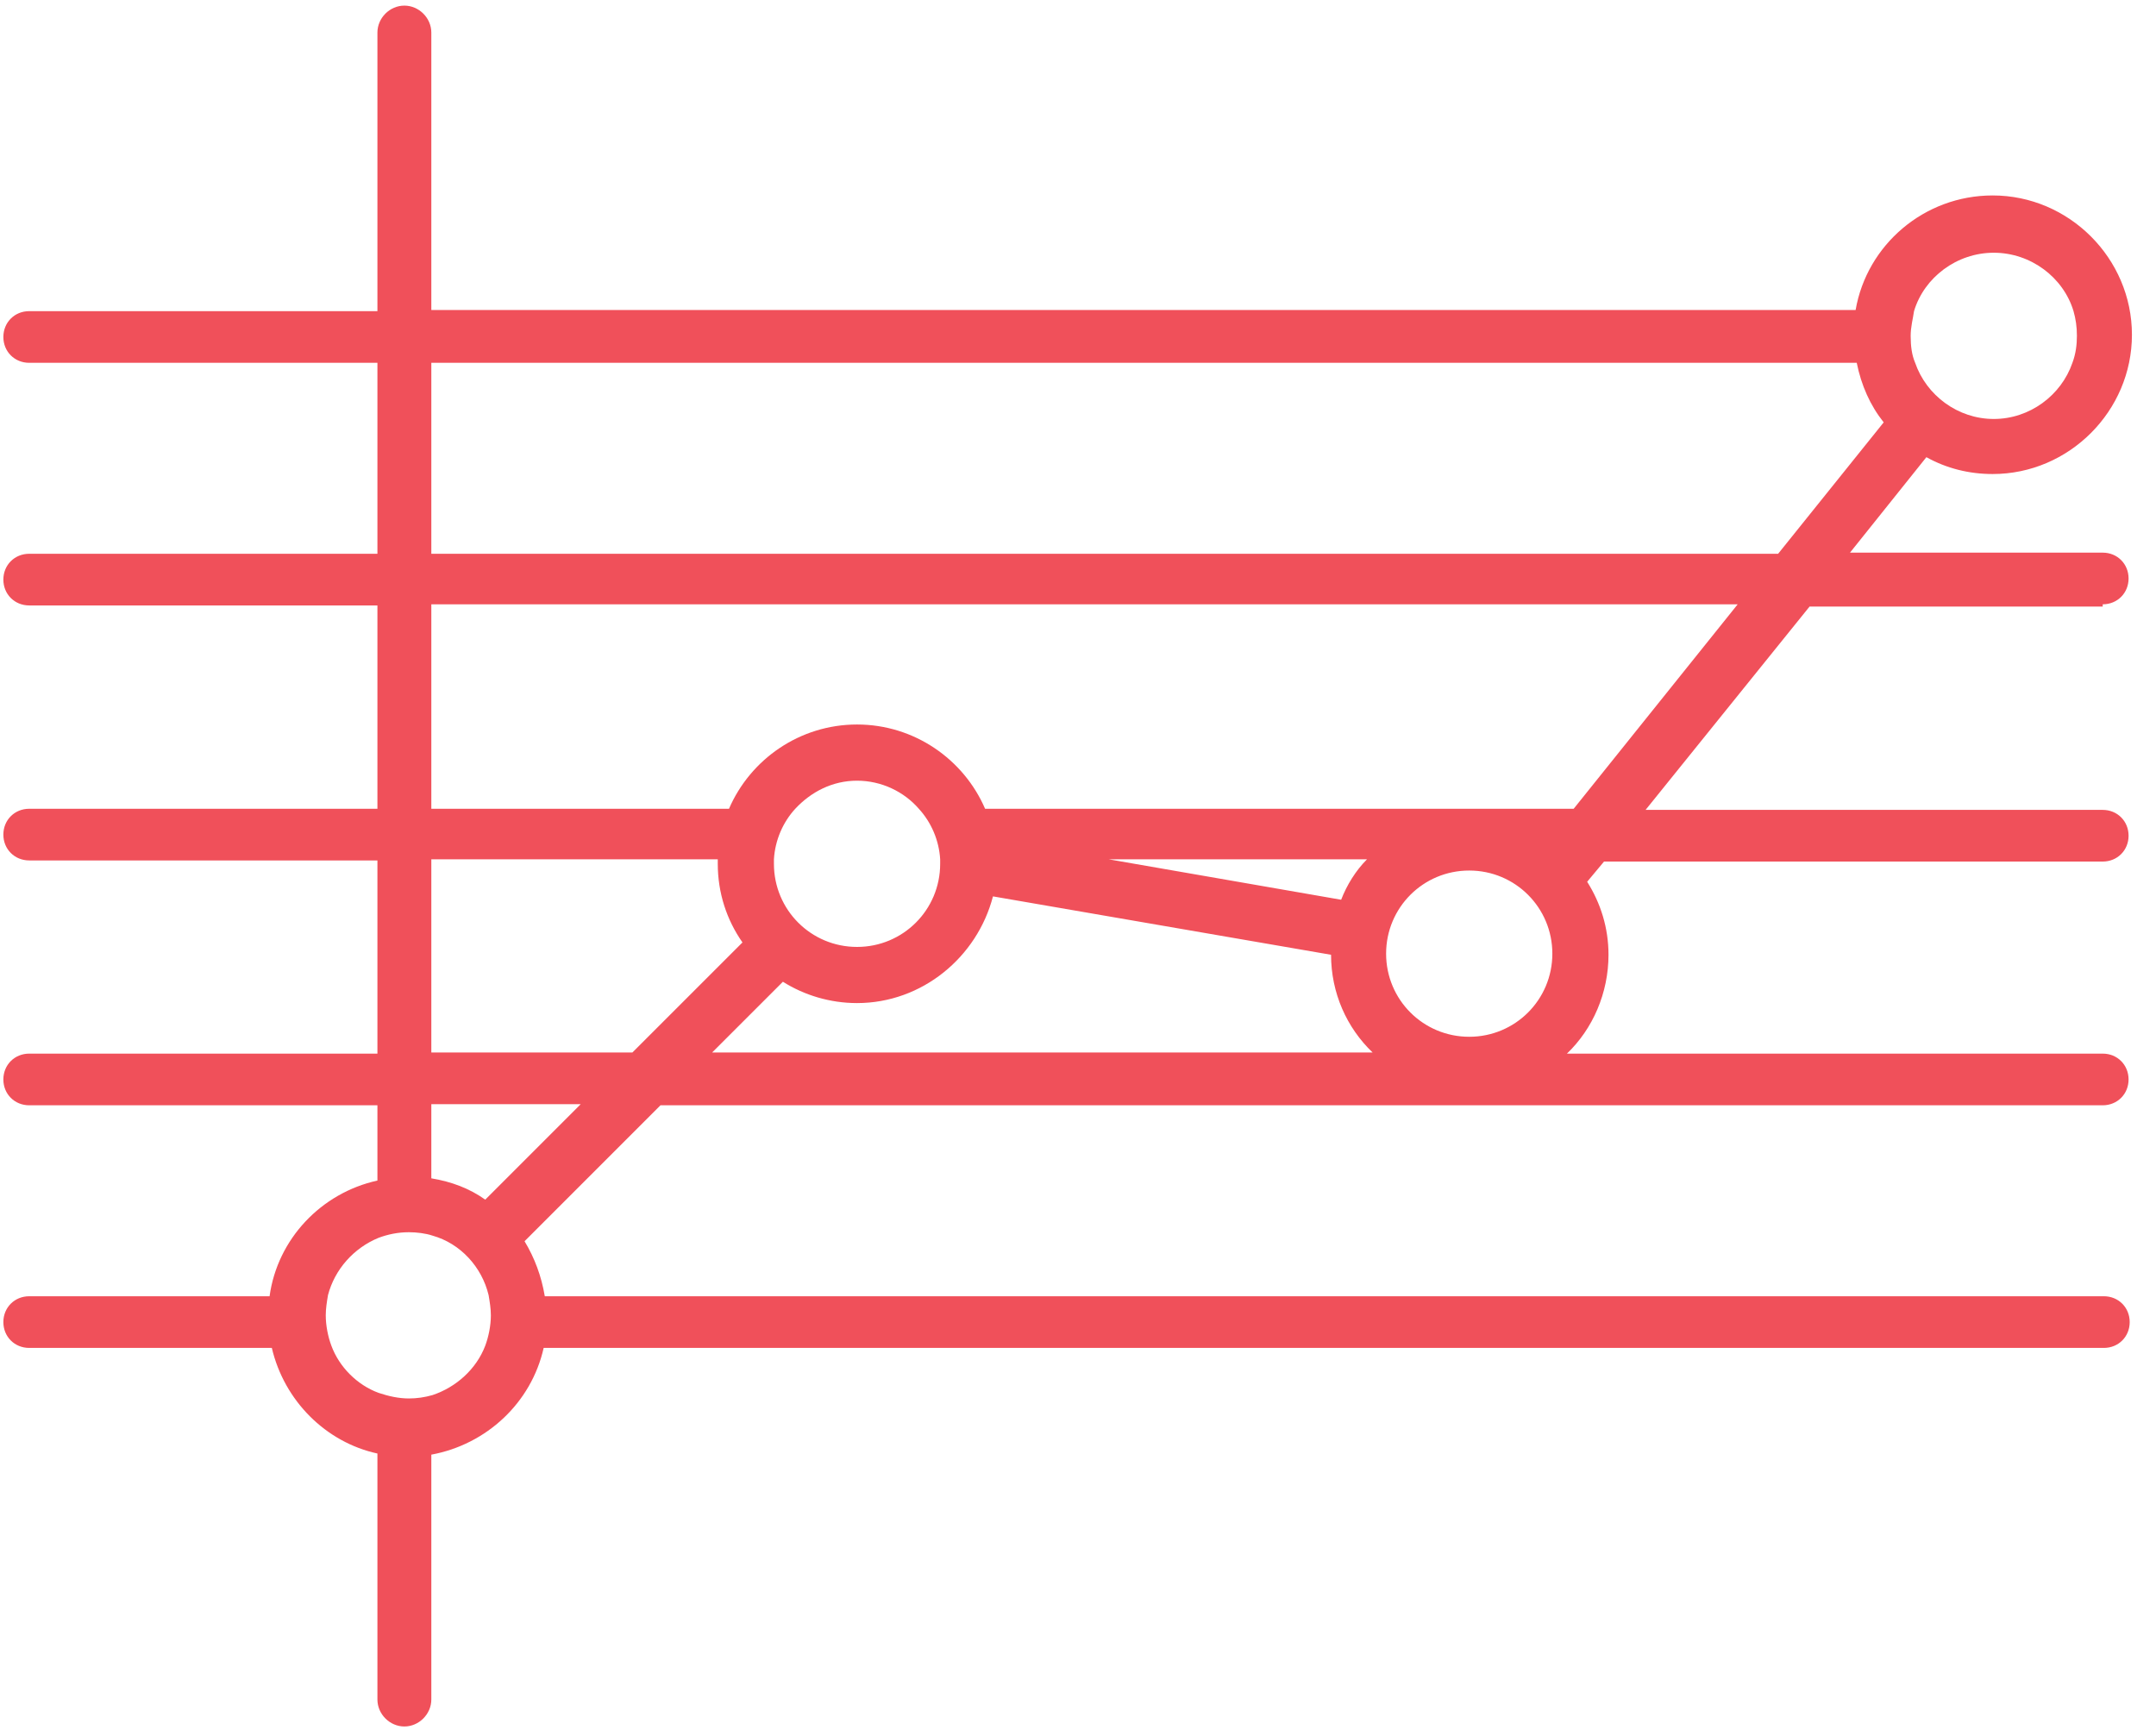 <svg xmlns="http://www.w3.org/2000/svg" width="86" height="69" viewBox="0 0 86 69">
  <path fill="#F0505A" d="M83.875,24.105 C84.458,24.105 84.906,23.657 84.906,23.075 C84.906,22.492 84.458,22.044 83.875,22.044 L73.794,22.044 L76.841,18.236 C77.647,18.684 78.544,18.908 79.484,18.908 C82.531,18.908 85.04,16.399 85.04,13.352 C85.04,10.305 82.531,7.796 79.484,7.796 C76.751,7.796 74.466,9.768 74.018,12.366 L17.205,12.366 L17.205,1.299 C17.205,0.717 16.712,0.224 16.13,0.224 C15.547,0.224 15.055,0.717 15.055,1.299 L15.055,12.411 L1.165,12.411 C0.582,12.411 0.134,12.859 0.134,13.442 C0.134,14.024 0.582,14.472 1.165,14.472 L15.055,14.472 L15.055,22.089 L1.165,22.089 C0.582,22.089 0.134,22.537 0.134,23.119 C0.134,23.702 0.582,24.15 1.165,24.15 L15.055,24.15 L15.055,32.26 L1.165,32.26 C0.582,32.26 0.134,32.708 0.134,33.29 C0.134,33.873 0.582,34.321 1.165,34.321 L15.055,34.321 L15.055,42.027 L1.165,42.027 C0.582,42.027 0.134,42.475 0.134,43.058 C0.134,43.64 0.582,44.088 1.165,44.088 L15.055,44.088 L15.055,47.09 C12.814,47.583 11.067,49.42 10.753,51.705 L1.165,51.705 C0.582,51.705 0.134,52.153 0.134,52.736 C0.134,53.318 0.582,53.766 1.165,53.766 L10.843,53.766 C11.336,55.872 12.994,57.53 15.055,57.978 L15.055,67.79 C15.055,68.373 15.547,68.866 16.13,68.866 C16.712,68.866 17.205,68.373 17.205,67.79 L17.205,58.023 C19.401,57.619 21.193,55.962 21.686,53.766 L83.92,53.766 C84.503,53.766 84.951,53.318 84.951,52.736 C84.951,52.153 84.503,51.705 83.92,51.705 L21.731,51.705 C21.596,50.899 21.327,50.182 20.924,49.51 L26.345,44.088 L83.875,44.088 C84.458,44.088 84.906,43.64 84.906,43.058 C84.906,42.475 84.458,42.027 83.875,42.027 L62.503,42.027 C63.534,41.042 64.161,39.608 64.161,38.084 C64.161,37.009 63.847,36.023 63.31,35.172 L63.982,34.366 L83.875,34.366 C84.458,34.366 84.906,33.918 84.906,33.335 C84.906,32.753 84.458,32.305 83.875,32.305 L65.64,32.305 L72.181,24.195 L83.875,24.195 L83.875,24.105 Z M76.348,12.411 C76.751,11.067 78.051,10.081 79.529,10.081 C81.008,10.081 82.307,11.067 82.71,12.411 L82.71,12.411 C82.8,12.725 82.845,13.038 82.845,13.397 C82.845,13.755 82.8,14.114 82.666,14.472 L82.666,14.472 C82.218,15.771 80.963,16.712 79.529,16.712 C78.095,16.712 76.841,15.771 76.393,14.472 L76.393,14.472 C76.258,14.158 76.214,13.8 76.214,13.397 C76.214,13.038 76.303,12.725 76.348,12.411 L76.348,12.411 Z M19.356,53.677 C18.997,54.618 18.191,55.334 17.25,55.648 L17.25,55.648 C16.936,55.738 16.623,55.782 16.309,55.782 C15.906,55.782 15.503,55.693 15.099,55.558 L15.099,55.558 C14.248,55.245 13.531,54.528 13.218,53.677 L13.218,53.677 C13.083,53.318 12.994,52.87 12.994,52.467 C12.994,52.198 13.038,51.929 13.083,51.66 L13.083,51.66 C13.352,50.63 14.114,49.779 15.099,49.375 L15.099,49.375 C15.458,49.241 15.861,49.151 16.309,49.151 C16.623,49.151 16.981,49.196 17.25,49.286 L17.25,49.286 C18.37,49.599 19.221,50.54 19.49,51.66 L19.49,51.66 C19.535,51.929 19.58,52.198 19.58,52.467 C19.58,52.87 19.49,53.318 19.356,53.677 L19.356,53.677 Z M19.356,47.852 C18.729,47.404 18.012,47.135 17.205,47.001 L17.205,44.044 L23.164,44.044 L19.356,47.852 Z M25.225,41.982 L17.205,41.982 L17.205,34.276 L28.631,34.276 C28.631,34.321 28.631,34.366 28.631,34.455 C28.631,35.62 28.989,36.695 29.616,37.592 L25.225,41.982 Z M28.406,41.982 L31.229,39.16 C32.081,39.697 33.111,40.011 34.186,40.011 C36.785,40.011 38.981,38.174 39.608,35.755 L53.094,38.084 C53.094,39.608 53.721,40.997 54.752,41.982 L28.406,41.982 L28.406,41.982 Z M31.722,32.26 C32.349,31.588 33.201,31.14 34.186,31.14 C35.172,31.14 36.068,31.588 36.651,32.26 L36.651,32.26 C37.144,32.797 37.457,33.514 37.502,34.276 L37.502,34.276 C37.502,34.321 37.502,34.366 37.502,34.455 C37.502,36.292 36.023,37.771 34.186,37.771 C32.349,37.771 30.871,36.292 30.871,34.455 C30.871,34.41 30.871,34.366 30.871,34.276 L30.871,34.276 C30.916,33.514 31.229,32.797 31.722,32.26 L31.722,32.26 Z M44.223,34.276 L54.528,34.276 C54.08,34.724 53.721,35.306 53.497,35.889 L44.223,34.276 Z M58.605,41.355 C56.768,41.355 55.29,39.877 55.29,38.04 C55.29,36.203 56.768,34.724 58.605,34.724 C60.442,34.724 61.921,36.203 61.921,38.04 C61.921,39.877 60.442,41.355 58.605,41.355 Z M62.772,32.26 L39.294,32.26 C38.443,30.288 36.471,28.899 34.186,28.899 C31.901,28.899 29.93,30.288 29.079,32.26 L17.205,32.26 L17.205,24.105 L69.314,24.105 L62.772,32.26 Z M17.205,22.089 L17.205,14.472 L74.063,14.472 C74.242,15.368 74.601,16.175 75.138,16.847 L70.927,22.089 L17.205,22.089 Z"/>
</svg>
